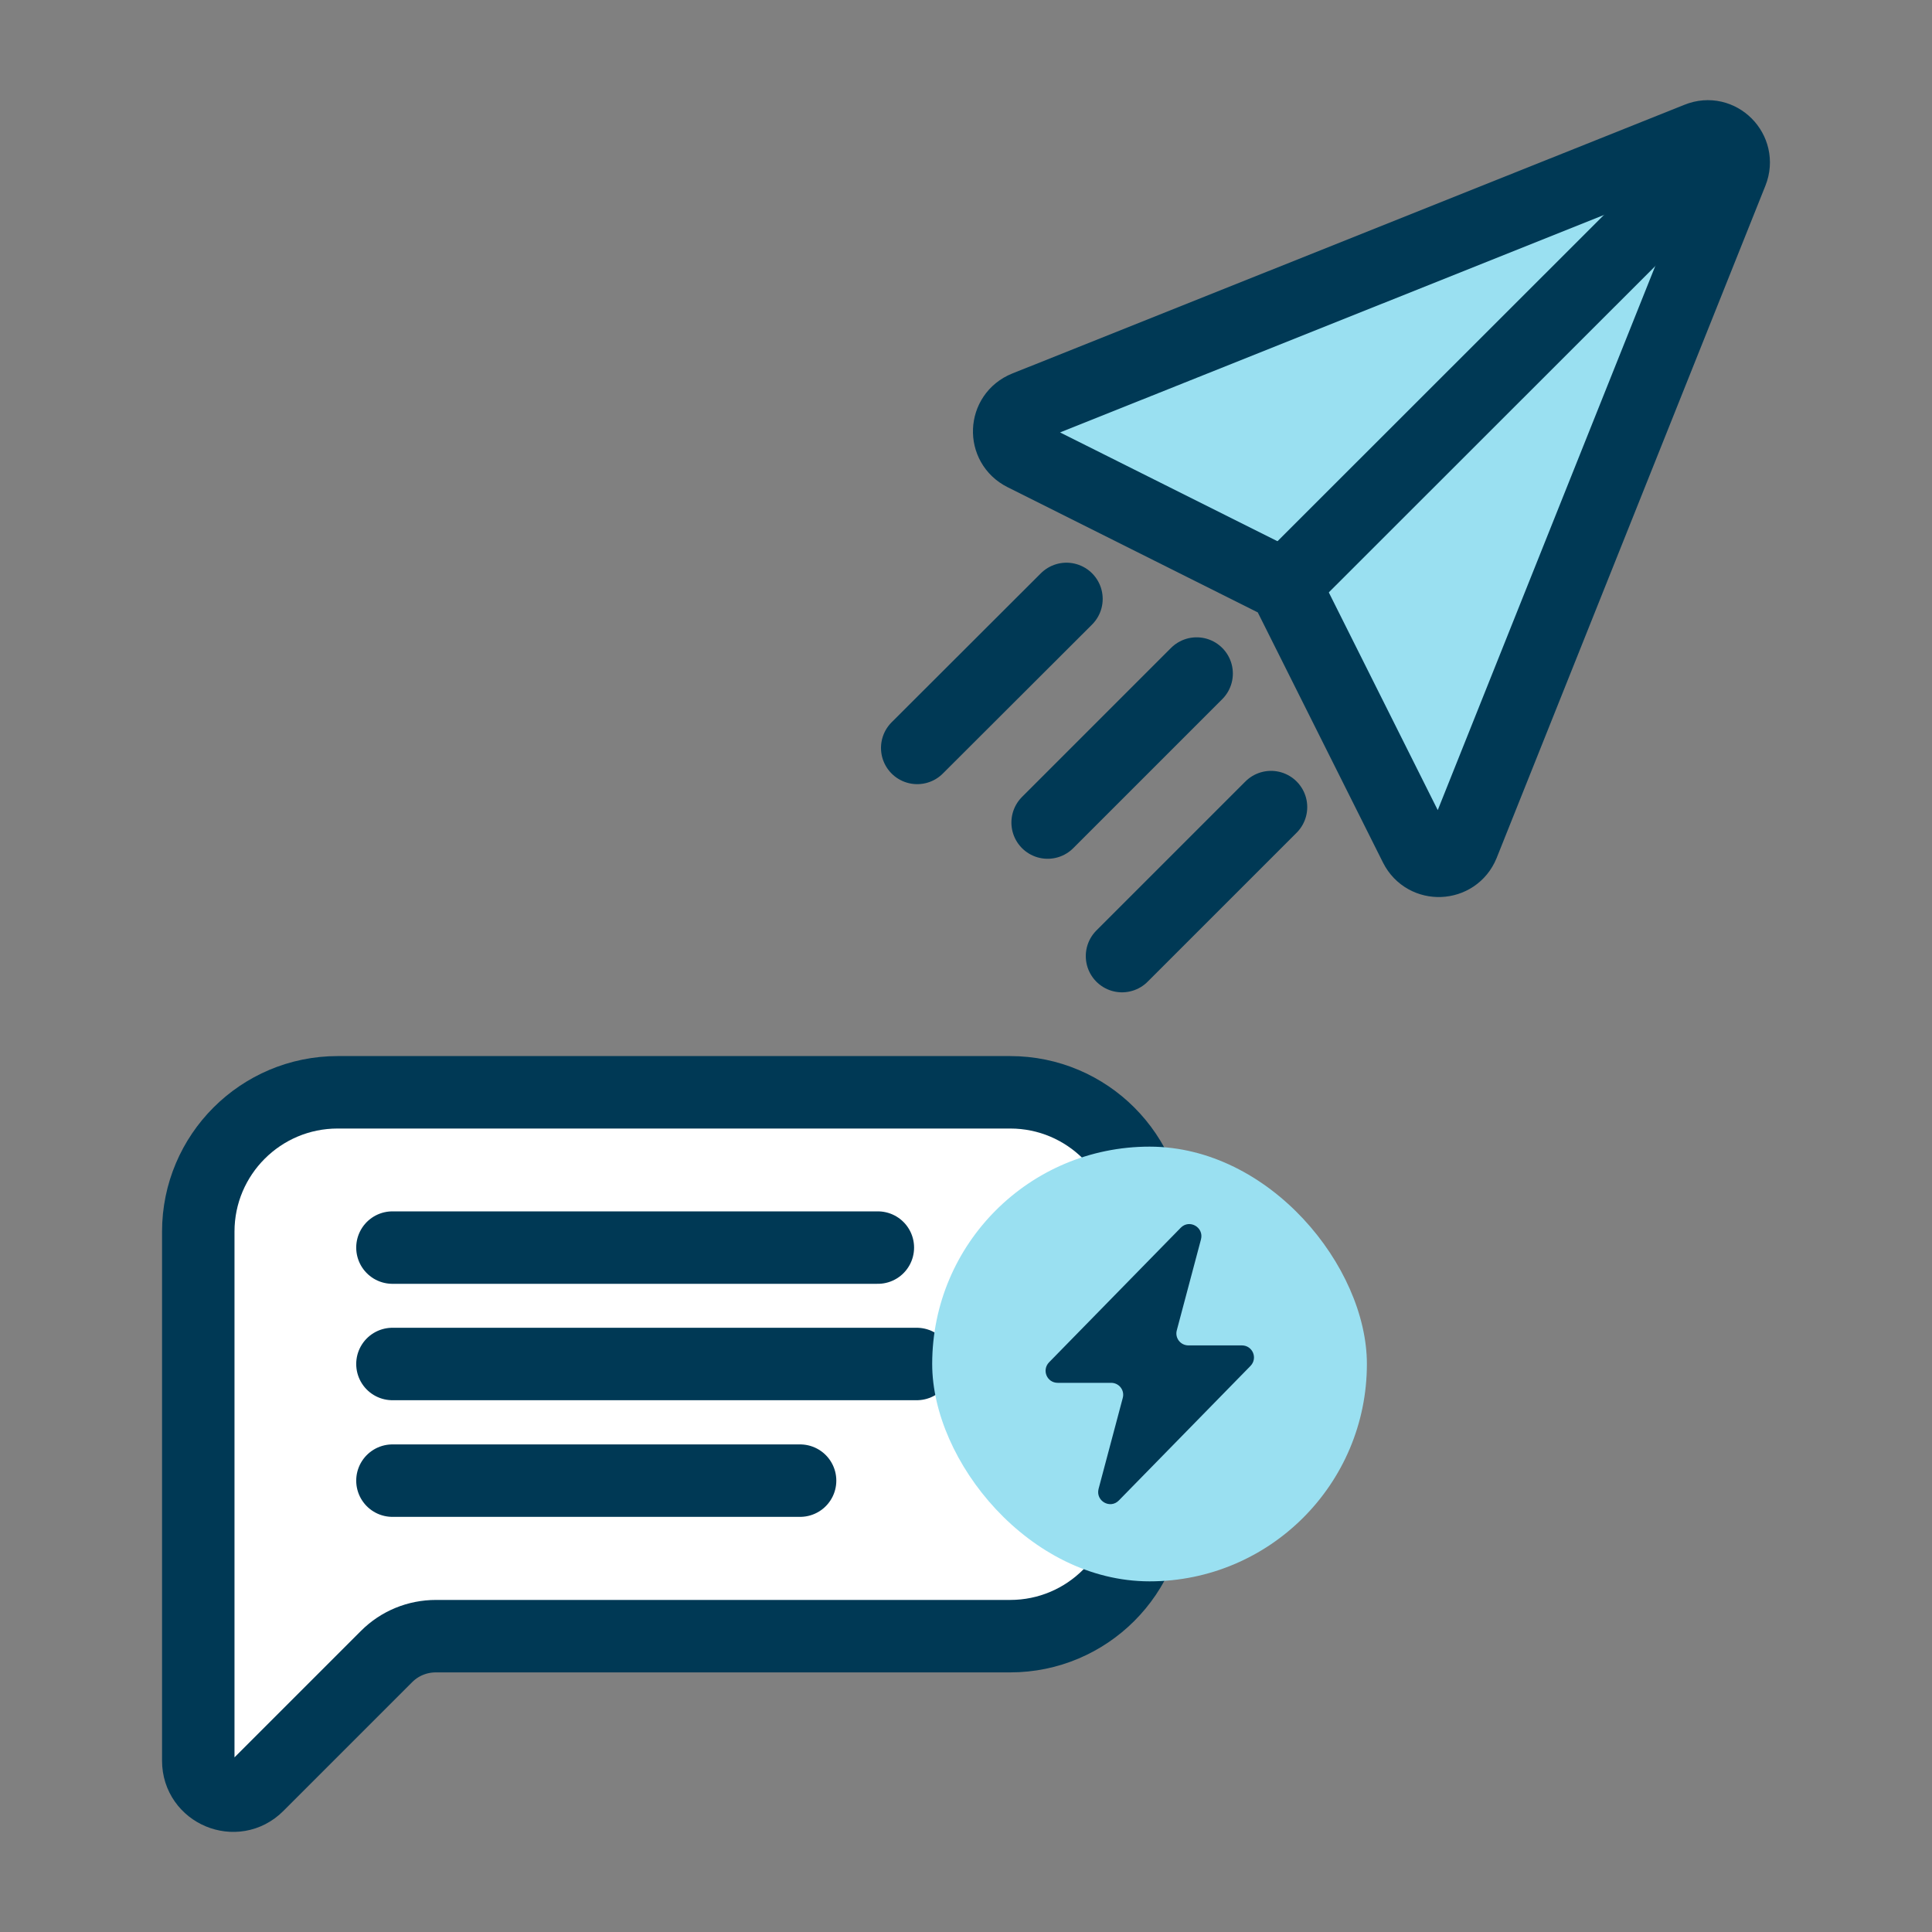 <?xml version="1.0" encoding="UTF-8"?> <svg xmlns="http://www.w3.org/2000/svg" viewBox="0 0 80 80"><rect x="0" y="0" width="80" height="80" fill="#808080" stroke="none"/><defs><style>.cls-1,.cls-2{fill:none;}.cls-1,.cls-2,.cls-3,.cls-4{stroke-miterlimit:10;}.cls-1,.cls-2,.cls-3,.cls-4,.cls-5{stroke:#003955;stroke-width:3px;}.cls-1,.cls-4,.cls-5{stroke-linecap:round;}.cls-6,.cls-4{fill:#003955;}.cls-7,.cls-3{fill:#9ae0f1;}.cls-5{fill:#fff;stroke-linejoin:round;}</style></defs><g id="Layer_1"><g><path class="cls-3" d="M53.36,24.56l5.25,10.49c.42,.83,1.62,.78,1.97-.08l11.13-27.84c.35-.88-.52-1.76-1.4-1.4l-27.84,11.13c-.87,.35-.92,1.55-.08,1.97l10.49,5.25c.21,.1,.38,.27,.48,.48Z"></path><line class="cls-2" x1="53.04" y1="24.39" x2="71.09" y2="6.35"></line></g><line class="cls-4" x1="49.55" y1="27.89" x2="43.38" y2="34.06"></line><line class="cls-4" x1="44.16" y1="24.8" x2="37.98" y2="30.97"></line><line class="cls-4" x1="52.63" y1="33.42" x2="46.46" y2="39.59"></line><g><path class="cls-5" d="M10.67,73.93l5.34-5.34c.54-.54,1.27-.84,2.04-.84h23.78c3.18,0,5.77-2.58,5.77-5.77v-10.98c0-3.18-2.58-5.77-5.77-5.77H13.98c-3.18,0-5.77,2.58-5.77,5.77v21.91c0,1.28,1.55,1.93,2.46,1.02Z"></path><line class="cls-1" x1="16.25" y1="51.66" x2="36.35" y2="51.66"></line><line class="cls-1" x1="16.25" y1="56.48" x2="37.96" y2="56.48"></line><line class="cls-1" x1="16.25" y1="61.31" x2="33.13" y2="61.31"></line></g></g><g id="guides"><rect class="cls-7" x="38.6" y="47.48" width="18" height="18" rx="9" ry="9"></rect><path class="cls-6" d="M51.42,55.71h-2.21c-.33,0-.57-.31-.48-.63l1-3.76c.13-.5-.48-.85-.84-.48l-5.45,5.57c-.31,.32-.09,.85,.36,.85h2.21c.33,0,.57,.31,.48,.63l-1,3.76c-.13,.5,.48,.85,.84,.48l5.45-5.57c.31-.32,.09-.85-.36-.85Z"></path></g></svg> 